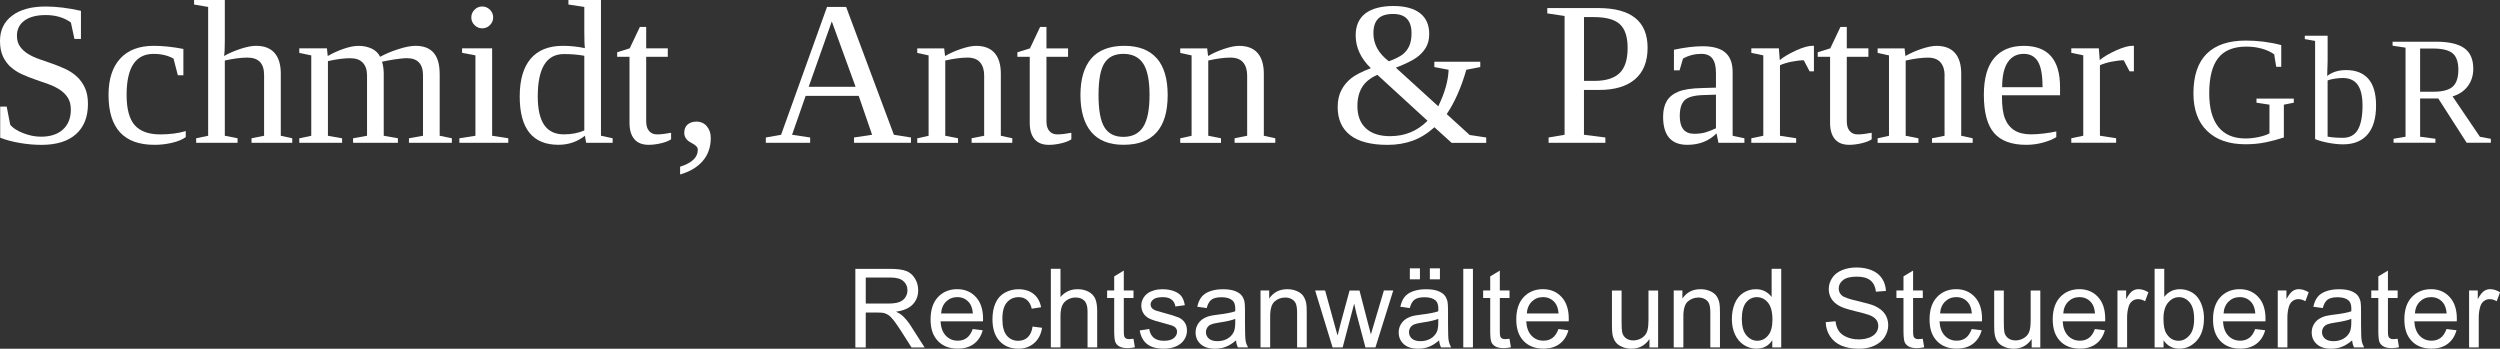 <svg xmlns="http://www.w3.org/2000/svg" id="Ebene_2" viewBox="0 0 728.82 101.67"><rect x="0" y="0" width="728.82" height="101.67" fill="#333333" stroke="none"/><g id="Ebene_1-2"><path d="m312.33,40.61v-1.9c-1.62.31-3,.47-4.13.47-.94,0-1.7-.32-2.27-.97-.58-.64-.86-1.6-.86-2.87v-18.78h6.3v-2.46h-6.3v-6.24h-1.85l-2.96,6.24-3.66,1.14v1.32h3.6v19.31c0,2.01.46,3.57,1.39,4.69.93,1.11,2.33,1.67,4.2,1.67,1.09,0,2.29-.15,3.57-.45,1.29-.3,2.27-.69,2.96-1.16Z" style="fill:#fff;"></path><path d="m337.21,16.98c-2.13-2.41-5.28-3.62-9.46-3.62s-7.5,1.23-9.61,3.69c-2.11,2.46-3.16,6.02-3.16,10.66s1.06,8.3,3.16,10.78c2.11,2.48,5.23,3.72,9.38,3.72,8.59,0,12.89-4.83,12.89-14.5,0-4.75-1.07-8.33-3.19-10.74Zm-3.96,20.05c-1.25,1.91-3.16,2.87-5.74,2.87s-4.36-.92-5.52-2.77c-1.16-1.85-1.74-4.98-1.74-9.42s.57-7.47,1.71-9.29c1.14-1.82,2.99-2.72,5.55-2.72s4.54.95,5.77,2.84c1.23,1.9,1.84,4.95,1.84,9.17s-.62,7.4-1.88,9.32Z" style="fill:#fff;"></path><path d="m433.27,40.08l-4.83-.73-6.68-6.09c2.32-3.44,4.23-7.74,5.71-12.92l4.07-.79v-1.55h-13.39v1.55l4.16.79c-.12,3.22-1.12,6.77-3.02,10.64l-12.36-11.25c2.79-1.09,4.79-2.07,5.98-2.91,1.19-.85,2.11-1.83,2.77-2.94.65-1.11.98-2.43.98-3.96,0-2.68-.9-4.71-2.7-6.09-1.8-1.39-4.39-2.08-7.79-2.08s-6.27.73-8.14,2.18c-1.88,1.46-2.81,3.58-2.81,6.37,0,3.54,1.48,6.73,4.42,9.58-2.62,1-4.53,1.98-5.74,2.94s-2.17,2.13-2.87,3.5-1.06,3-1.06,4.89c0,3.58,1.22,6.3,3.65,8.19,2.43,1.89,6.07,2.83,10.91,2.83,2.64,0,5.06-.4,7.28-1.2,2.22-.8,4.34-2.11,6.37-3.93l5.01,4.54h10.08v-1.55Zm-31.52-34.6c.9-.94,2.37-1.41,4.42-1.41,3.55,0,5.33,1.88,5.33,5.62,0,1.45-.21,2.66-.63,3.63-.42.98-1.04,1.8-1.88,2.48s-2.19,1.36-4.09,2.07c-3.01-2.27-4.51-4.99-4.51-8.17,0-1.88.45-3.28,1.35-4.22Zm3.58,34.22c-3.11,0-5.48-.76-7.13-2.29-1.65-1.52-2.48-3.7-2.48-6.53,0-2.15.46-3.97,1.38-5.48.92-1.5,2.4-2.7,4.45-3.58l14.62,13.39c-2.99,2.99-6.6,4.48-10.84,4.48Z" style="fill:#fff;"></path><path d="m355.96,40.31l-3.72-.73v-21.94c2.56-.57,4.72-.85,6.47-.85,1.66,0,2.89.46,3.68,1.39.79.93,1.19,2.2,1.19,3.82v17.58l-3.66.73v1.32h11.86v-1.32l-3.34-.73v-18.1c0-2.64-.61-4.65-1.82-6.03-1.21-1.39-3.01-2.08-5.39-2.08-1.13,0-2.55.28-4.25.84-1.7.56-3.3,1.26-4.8,2.12l-.26-2.23h-7.85v1.32l3.31.73v23.44l-3.31.73v1.32h11.89v-1.32Z" style="fill:#fff;"></path><path d="m3.24,19.63c.97.84,2.07,1.53,3.3,2.08,1.23.55,2.49,1.04,3.79,1.49,1.3.45,2.56.89,3.79,1.33,1.23.44,2.33.98,3.3,1.61.97.64,1.75,1.41,2.34,2.33.6.92.89,2.08.89,3.49,0,2.46-.77,4.39-2.3,5.79-1.53,1.4-3.67,2.1-6.4,2.1-1.72,0-3.46-.35-5.23-1.05-1.77-.7-3.01-1.51-3.74-2.43l-1.03-5.3H.06v9.08c1.66.65,3.55,1.15,5.68,1.52,2.13.37,4.25.56,6.36.56,4.38,0,7.72-1.04,10.05-3.12,2.32-2.08,3.49-5.01,3.49-8.8,0-1.88-.3-3.45-.89-4.73-.6-1.28-1.38-2.36-2.34-3.25-.97-.89-2.07-1.62-3.31-2.2s-2.51-1.09-3.81-1.55c-1.3-.46-2.57-.9-3.81-1.33s-2.34-.94-3.31-1.54c-.97-.6-1.75-1.31-2.34-2.15-.6-.84-.89-1.89-.89-3.16,0-1.88.74-3.34,2.21-4.41,1.47-1.06,3.52-1.6,6.14-1.6,2.93,0,5.39.72,7.38,2.17l1.03,4.8h1.9V3.16c-3.71-.84-7.15-1.26-10.31-1.26-4.16,0-7.41.89-9.76,2.67C1.17,6.35,0,8.8,0,11.92v.02c0,1.81.3,3.34.89,4.58.6,1.24,1.38,2.28,2.34,3.12Z" style="fill:#fff;"></path><polygon points="143.47 14.09 134.71 14.09 134.71 15.41 138.6 16.14 138.6 39.58 133.92 40.31 133.92 41.63 148.18 41.63 148.18 40.31 143.47 39.58 143.47 14.09" style="fill:#fff;"></polygon><path d="m248.96,41.63h16.61v-1.55l-4.98-.79-13.92-37.27h-5.57l-13.39,37.27-4.45.79v1.55h12.92v-1.55l-5.27-.79,3.96-11.34h15.47l3.9,11.34-5.27.79v1.55Zm-13.21-16.32l6.74-19.07,6.94,19.07h-13.68Z" style="fill:#fff;"></path><path d="m39.3,36.52c-1.59-1.77-2.39-4.72-2.39-8.86,0-7.97,2.62-11.95,7.85-11.95,2.27,0,4.21.46,5.83,1.38l1.26,4.86h1.61v-7.68c-3.12-.61-6.01-.91-8.64-.91-4.24,0-7.5,1.23-9.77,3.71-2.27,2.47-3.41,6-3.41,10.59,0,9.71,4.46,14.56,13.39,14.56,1.76,0,3.48-.2,5.16-.6,1.68-.4,3-.95,3.96-1.65v-1.76c-2.11.64-4.59.97-7.44.97-3.34,0-5.81-.88-7.4-2.65Z" style="fill:#fff;"></path><path d="m175.2,0h-9.49v1.32l4.63.7v7.15c0,2.6.06,4.22.18,4.86-2.17-.45-4.31-.67-6.42-.67-4.14,0-7.28,1.26-9.4,3.76-2.13,2.51-3.19,6.18-3.19,11,0,9.39,3.76,14.09,11.28,14.09,2.95,0,5.53-.88,7.73-2.64l.35,2.05h7.73v-1.32l-3.4-.73V0Zm-4.86,38.03c-1.76.76-3.74,1.14-5.95,1.14-2.58,0-4.49-.91-5.74-2.74s-1.88-4.59-1.88-8.31c0-8.24,2.54-12.36,7.62-12.36,2.23,0,4.21.17,5.95.5v21.77Z" style="fill:#fff;"></path><path d="m128.17,21.47c0-5.41-2.34-8.11-7.03-8.11-1.33,0-3,.32-5.02.97-2.02.64-3.78,1.39-5.29,2.23-.57-1.11-1.42-1.92-2.56-2.43-1.14-.51-2.39-.76-3.73-.76-1.25,0-2.7.28-4.34.85-1.64.57-3.19,1.27-4.66,2.11l-.23-2.23h-8.06v1.32l3.49.73v23.44l-3.49.73v1.32h12.48v-1.32l-4.13-.73v-21.77c2.56-.57,4.7-.85,6.42-.85s2.91.43,3.73,1.3c.83.87,1.25,2.11,1.25,3.73v17.58l-4.07.73v1.32h13.07v-1.32l-4.13-.73v-18.1c0-1.27-.17-2.43-.5-3.49.41-.08.92-.18,1.54-.31.61-.13,1.26-.24,1.93-.34.67-.1,1.35-.18,2.02-.26.67-.08,1.26-.12,1.77-.12,3.12,0,4.69,1.68,4.69,5.04v17.58l-4.1.73v1.32h12.51v-1.32l-3.55-.73v-18.1Z" style="fill:#fff;"></path><path d="m81.86,21.47c0-2.64-.61-4.65-1.82-6.03-1.21-1.39-3.01-2.08-5.39-2.08-1.23,0-2.74.29-4.53.88-1.79.59-3.38,1.28-4.79,2.08.14-.9.21-2.36.21-4.4V0h-8.96v1.32l4.1.7v37.56l-3.49.73v1.32h12.07v-1.32l-3.72-.73v-21.94c2.56-.57,4.76-.85,6.59-.85,3.24,0,4.86,1.68,4.86,5.04v17.75l-3.66.73v1.32h11.87v-1.32l-3.34-.73v-18.1Z" style="fill:#fff;"></path><path d="m279.29,40.31l-3.72-.73v-21.94c2.56-.57,4.72-.85,6.47-.85,1.66,0,2.89.46,3.68,1.39.79.93,1.19,2.2,1.19,3.82v17.58l-3.66.73v1.32h11.86v-1.32l-3.34-.73v-18.1c0-2.64-.61-4.65-1.82-6.03-1.21-1.39-3.01-2.08-5.39-2.08-1.13,0-2.55.28-4.25.84-1.7.56-3.3,1.26-4.8,2.12l-.26-2.23h-7.85v1.32l3.31.73v23.44l-3.31.73v1.32h11.89v-1.32Z" style="fill:#fff;"></path><path d="m140.57,8.26c.88,0,1.63-.31,2.26-.94.62-.62.94-1.37.94-2.23s-.31-1.63-.94-2.26c-.63-.62-1.38-.94-2.26-.94s-1.6.31-2.23.94-.94,1.38-.94,2.26.31,1.6.94,2.23c.62.63,1.37.94,2.23.94Z" style="fill:#fff;"></path><path d="m203.03,35.45c-1.04,0-1.89.28-2.55.83-.66.56-1,1.36-1,2.42,0,1.25.66,2.22,1.99,2.9.72.37,1.23.71,1.52,1.02.29.31.44.66.44,1.06,0,2.19-1.72,3.83-5.16,4.92v2.26c2.85-.82,5.05-2.13,6.61-3.94,1.55-1.81,2.33-4.05,2.33-6.72,0-1.37-.39-2.5-1.16-3.4-.77-.9-1.78-1.35-3.03-1.35Z" style="fill:#fff;"></path><path d="m189.24,38.2c-.58-.64-.86-1.6-.86-2.87v-18.78h6.3v-2.46h-6.3v-6.24h-1.84l-2.96,6.24-3.66,1.14v1.32h3.6v19.31c0,2.01.46,3.57,1.39,4.69.93,1.11,2.33,1.67,4.2,1.67,1.09,0,2.29-.15,3.57-.45,1.29-.3,2.27-.69,2.96-1.16v-1.9c-1.62.31-3,.47-4.13.47-.94,0-1.7-.32-2.27-.97Z" style="fill:#fff;"></path><path d="m665.83,30.51l2.88-.57v-1.19h-10.88v1.19l3.78.57v8.37c-.7.41-1.73.76-3.08,1.05-1.35.29-2.64.44-3.87.44-3.5,0-6.15-1.12-7.93-3.35-1.79-2.23-2.68-5.51-2.68-9.83,0-4.6.87-8.02,2.6-10.25,1.74-2.23,4.48-3.35,8.23-3.35,1.57,0,3.06.19,4.47.58,1.41.39,2.62.94,3.64,1.66l.59,3.65h1.47v-6.33c-3.33-.88-6.78-1.32-10.35-1.32-4.99,0-8.79,1.28-11.37,3.83-2.58,2.56-3.88,6.41-3.88,11.57,0,4.73,1.33,8.39,4,10.96,2.67,2.58,6.39,3.87,11.16,3.87,2.11,0,4.08-.19,5.91-.57,1.83-.38,3.6-.85,5.29-1.41v-9.58Z" style="fill:#fff;"></path><path d="m690.45,22.99c-1.5-1.71-3.66-2.56-6.47-2.56-2.23,0-4.07.57-5.54,1.71.09-2.11.13-3.56.13-4.35v-7.38h-6.66v.99l3.01.53v28.63c1.14.46,2.47.82,3.99,1.1,1.52.28,2.9.42,4.16.42,3.12,0,5.5-.96,7.15-2.89,1.65-1.93,2.47-4.74,2.47-8.45,0-3.46-.75-6.04-2.25-7.75Zm-3.07,14.82c-.91,1.58-2.37,2.37-4.4,2.37-1.71,0-3.19-.12-4.42-.35v-16.37c.38-.18,1-.34,1.85-.49.85-.15,1.71-.23,2.57-.23,1.96,0,3.41.66,4.35,1.98.94,1.32,1.41,3.33,1.41,6.02,0,3.14-.45,5.49-1.36,7.08Z" style="fill:#fff;"></path><path d="m612.19,19.01c.98-.43,2.13-.78,3.47-1.04,1.34-.26,2.49-.4,3.47-.4l1.7,3.22h1.26v-7.44h-.44c-1.17,0-2.76.45-4.76,1.35-2,.9-3.59,1.84-4.76,2.81l-.26-3.43h-8.03v1.32l3.49.73v23.44l-3.49.73v1.32h13.07v-1.32l-4.72-.73v-20.57Z" style="fill:#fff;"></path><path d="m500.42,38.88l.56,2.75h7.56v-1.32l-3.43-.73v-18.6c0-2.54-.71-4.42-2.12-5.65-1.42-1.23-3.63-1.85-6.64-1.85-2.4,0-5.18.34-8.35,1.02v6.01h1.64l1-3.43c1.62-.92,3.41-1.38,5.36-1.38,1.45,0,2.52.45,3.21,1.35.69.9,1.04,2.29,1.04,4.19v4.31l-4.13.12c-2.97.06-5.23.41-6.8,1.04-1.56.64-2.7,1.55-3.41,2.75-.71,1.2-1.07,2.72-1.07,4.56,0,5.47,2.35,8.2,7.06,8.2,3.46,0,6.3-1.11,8.53-3.34Zm-10.72-5.04c0-2.15.46-3.68,1.39-4.6.93-.92,2.7-1.43,5.32-1.52l3.84-.12v9.79c-.98.47-1.95.85-2.92,1.16-.97.3-2.11.45-3.44.45-2.79,0-4.19-1.72-4.19-5.16Z" style="fill:#fff;"></path><path d="m599.47,38.32c-.94.21-2.13.41-3.57.59-1.45.17-2.7.26-3.75.26-2.01,0-3.64-.39-4.88-1.17-1.24-.78-2.16-1.92-2.75-3.41-.6-1.49-.89-3.59-.89-6.28v-.53h16.93v-2.4c0-8.01-3.53-12.01-10.58-12.01-3.73,0-6.6,1.18-8.61,3.54-2.01,2.36-3.02,5.95-3.02,10.75,0,5.1.99,8.8,2.97,11.1,1.98,2.31,5.11,3.46,9.39,3.46,1.68,0,3.33-.22,4.94-.67,1.61-.45,2.89-.98,3.82-1.58v-1.64Zm-14.16-20.16c1.08-1.64,2.64-2.46,4.67-2.46,1.85,0,3.23.75,4.13,2.24.9,1.49,1.35,3.99,1.35,7.48h-11.78c0-3.2.54-5.62,1.63-7.27Z" style="fill:#fff;"></path><path d="m523.61,14.71c-2,.9-3.59,1.84-4.76,2.81l-.26-3.43h-8.03v1.32l3.49.73v23.44l-3.49.73v1.32h13.07v-1.32l-4.72-.73v-20.57c.98-.43,2.13-.78,3.47-1.04,1.34-.26,2.5-.4,3.47-.4l1.7,3.22h1.26v-7.44h-.44c-1.17,0-2.76.45-4.76,1.35Z" style="fill:#fff;"></path><path d="m539.25,38.2c-.58-.64-.86-1.6-.86-2.87v-18.78h6.3v-2.46h-6.3v-6.24h-1.85l-2.96,6.24-3.66,1.14v1.32h3.6v19.31c0,2.01.46,3.57,1.39,4.69.93,1.11,2.33,1.67,4.2,1.67,1.09,0,2.29-.15,3.58-.45,1.29-.3,2.27-.69,2.96-1.16v-1.9c-1.62.31-3,.47-4.13.47-.94,0-1.7-.32-2.27-.97Z" style="fill:#fff;"></path><path d="m566.89,22v17.58l-3.66.73v1.32h11.86v-1.32l-3.34-.73v-18.1c0-2.64-.6-4.65-1.82-6.03-1.21-1.39-3.01-2.08-5.39-2.08-1.13,0-2.55.28-4.25.84-1.7.56-3.3,1.26-4.8,2.12l-.26-2.23h-7.85v1.32l3.31.73v23.44l-3.31.73v1.32h11.9v-1.32l-3.72-.73v-21.94c2.56-.57,4.72-.85,6.48-.85,1.66,0,2.88.46,3.68,1.39.79.93,1.19,2.2,1.19,3.82Z" style="fill:#fff;"></path><path d="m726.16,40.47l-3.19-.59-7.98-11.78c1.89-.56,3.37-1.55,4.44-2.98,1.07-1.43,1.6-3.12,1.6-5.09,0-2.75-.88-4.75-2.64-6-1.76-1.24-4.48-1.87-8.17-1.87h-12.72v1.16l3.78.57v25.97l-3.49.59v1.16h12.2v-1.16l-4.46-.59v-11.16h5.29l8.28,12.92h7.05v-1.16Zm-16.74-13.73h-3.89v-12.59h3.76c2.74,0,4.65.47,5.75,1.42,1.09.94,1.64,2.54,1.64,4.78s-.55,3.96-1.66,4.93c-1.11.97-2.97,1.46-5.59,1.46Z" style="fill:#fff;"></path><path d="m461.78,26.22h4.42c4.55,0,8.04-1.04,10.47-3.13,2.43-2.09,3.65-5.15,3.65-9.17,0-7.71-4.8-11.57-14.41-11.57h-14.83v1.55l5.04.76v34.63l-4.66.79v1.55h16.55v-1.55l-6.24-.79v-13.07Zm0-21.24h2.87c3.55,0,6.08.69,7.59,2.08,1.5,1.39,2.26,3.69,2.26,6.91,0,3.4-.79,5.85-2.36,7.35-1.57,1.5-4.01,2.26-7.31,2.26h-3.05V4.98Z" style="fill:#fff;"></path><path d="m438.83,98.87c-.42,0-.74-.07-.96-.2-.22-.14-.39-.32-.48-.55-.1-.23-.15-.74-.15-1.55v-9.7h2.83v-2.19h-2.83v-5.8l-2.8,1.69v4.11h-2.06v2.19h2.06v9.55c0,1.69.11,2.79.34,3.32s.62.95,1.19,1.27c.56.32,1.35.48,2.38.48.62,0,1.33-.08,2.12-.25l-.41-2.48c-.51.07-.92.11-1.23.11Z" style="fill:#fff;"></path><path d="m577.82,92.95c0-2.74-.7-4.86-2.11-6.38-1.41-1.51-3.22-2.27-5.44-2.27s-4.16.77-5.59,2.31c-1.44,1.54-2.16,3.71-2.16,6.5s.71,4.79,2.13,6.29,3.35,2.24,5.77,2.24c1.93,0,3.51-.47,4.75-1.41,1.24-.94,2.09-2.26,2.55-3.95l-2.91-.36c-.43,1.19-1.01,2.05-1.73,2.59s-1.61.81-2.64.81c-1.39,0-2.54-.48-3.47-1.45-.93-.97-1.44-2.36-1.55-4.19h12.38c.01-.33.02-.58.02-.75Zm-12.23-1.56c.09-1.45.58-2.6,1.46-3.47.88-.86,1.97-1.3,3.26-1.3,1.43,0,2.59.54,3.48,1.62.58.7.94,1.74,1.06,3.14h-9.27Z" style="fill:#fff;"></path><path d="m591.99,93.58c0,1.42-.15,2.5-.46,3.24-.31.74-.83,1.33-1.57,1.77-.74.43-1.53.65-2.38.65s-1.55-.21-2.12-.63-.95-1-1.12-1.74c-.11-.51-.17-1.5-.17-2.97v-9.2h-2.81v10.28c0,1.2.06,2.07.17,2.62.17.82.45,1.52.87,2.09.41.57,1.04,1.04,1.89,1.41.85.37,1.76.56,2.74.56,2.22,0,3.97-.94,5.26-2.81v2.44h2.52v-16.59h-2.81v8.89Z" style="fill:#fff;"></path><path d="m621.62,84.87c-.55.38-1.14,1.15-1.79,2.33v-2.52h-2.53v16.59h2.81v-8.69c0-1.19.16-2.28.47-3.28.21-.66.56-1.17,1.05-1.54.49-.37,1.04-.55,1.66-.55.69,0,1.38.2,2.06.61l.97-2.61c-.98-.6-1.94-.91-2.89-.91-.66,0-1.26.19-1.8.56Z" style="fill:#fff;"></path><path d="m716.24,92.95c0-2.74-.7-4.86-2.11-6.38s-3.22-2.27-5.44-2.27-4.16.77-5.59,2.31c-1.44,1.54-2.16,3.71-2.16,6.5s.71,4.79,2.13,6.29,3.35,2.24,5.77,2.24c1.93,0,3.51-.47,4.75-1.41,1.24-.94,2.09-2.26,2.55-3.95l-2.91-.36c-.43,1.19-1.01,2.05-1.73,2.59s-1.61.81-2.64.81c-1.39,0-2.54-.48-3.47-1.45-.93-.97-1.44-2.36-1.55-4.19h12.38c.01-.33.02-.58.02-.75Zm-12.23-1.56c.09-1.45.58-2.6,1.46-3.47.88-.86,1.97-1.3,3.26-1.3,1.43,0,2.59.54,3.48,1.62.58.7.94,1.74,1.06,3.14h-9.27Z" style="fill:#fff;"></path><path d="m549.42,98.26c.7-1.08,1.05-2.23,1.05-3.45s-.32-2.32-.95-3.26c-.64-.94-1.62-1.72-2.95-2.34-.92-.42-2.61-.9-5.07-1.46-2.46-.56-3.99-1.1-4.57-1.63-.59-.53-.89-1.21-.89-2.03,0-.95.42-1.76,1.26-2.43.84-.67,2.17-1.01,4.01-1.01s3.09.37,3.99,1.11c.9.74,1.43,1.83,1.59,3.28l2.91-.22c-.05-1.34-.43-2.55-1.12-3.61-.7-1.06-1.7-1.87-2.99-2.41-1.3-.55-2.79-.82-4.49-.82-1.54,0-2.94.26-4.2.78-1.26.52-2.22,1.28-2.88,2.29-.66,1.01-.98,2.09-.98,3.24,0,1.05.27,2,.8,2.85.54.85,1.35,1.56,2.45,2.13.84.45,2.32.92,4.42,1.43s3.46.88,4.08,1.12c.96.36,1.65.82,2.06,1.35.42.54.62,1.16.62,1.88s-.22,1.36-.65,1.96-1.09,1.07-1.98,1.41c-.89.34-1.91.52-3.06.52-1.3,0-2.47-.23-3.52-.68-1.04-.45-1.81-1.05-2.3-1.78-.49-.73-.81-1.67-.95-2.82l-2.86.25c.04,1.53.46,2.9,1.26,4.12.8,1.21,1.9,2.12,3.3,2.73,1.4.6,3.13.91,5.2.91h.02c1.63,0,3.1-.3,4.41-.9,1.31-.6,2.31-1.44,3.01-2.52Z" style="fill:#fff;"></path><path d="m697.74,98.87c-.42,0-.74-.07-.96-.2-.22-.14-.38-.32-.48-.55s-.15-.74-.15-1.55v-9.7h2.83v-2.19h-2.83v-5.8l-2.8,1.69v4.11h-2.06v2.19h2.06v9.55c0,1.69.11,2.79.34,3.32.23.53.62.95,1.19,1.27.56.32,1.35.48,2.38.48.62,0,1.33-.08,2.12-.25l-.41-2.48c-.51.07-.92.11-1.24.11Z" style="fill:#fff;"></path><path d="m559.31,98.87c-.42,0-.74-.07-.96-.2-.22-.14-.39-.32-.48-.55s-.15-.74-.15-1.55v-9.7h2.83v-2.19h-2.83v-5.8l-2.8,1.69v4.11h-2.06v2.19h2.06v9.55c0,1.69.12,2.79.34,3.32.23.53.62.95,1.19,1.27.56.32,1.35.48,2.38.48.62,0,1.33-.08,2.12-.25l-.41-2.48c-.51.07-.92.11-1.23.11Z" style="fill:#fff;"></path><path d="m724.13,84.87c-.55.38-1.14,1.15-1.79,2.33v-2.52h-2.53v16.59h2.81v-8.69c0-1.19.16-2.28.47-3.28.21-.66.56-1.17,1.05-1.54.49-.37,1.04-.55,1.66-.55.69,0,1.38.2,2.06.61l.97-2.61h0c-.98-.61-1.94-.91-2.89-.91-.66,0-1.26.19-1.8.56Z" style="fill:#fff;"></path><path d="m688.49,99.29c-.12-.69-.18-2.35-.18-4.96v-3.75c0-1.25-.05-2.11-.14-2.59-.17-.77-.46-1.41-.88-1.91s-1.07-.92-1.95-1.26c-.89-.33-2.04-.5-3.45-.5s-2.68.2-3.77.59c-1.08.39-1.91.95-2.48,1.67s-.98,1.67-1.23,2.85l2.75.38c.3-1.18.77-2,1.4-2.46.63-.46,1.61-.7,2.93-.7,1.42,0,2.48.32,3.2.95.53.47.8,1.28.8,2.42,0,.1,0,.35-.02.73-1.07.38-2.74.7-5.02.97-1.11.14-1.95.28-2.5.42-.75.21-1.42.52-2.02.92-.6.41-1.08.95-1.45,1.62-.37.67-.55,1.41-.55,2.23,0,1.39.49,2.52,1.47,3.41s2.38,1.34,4.2,1.34c1.1,0,2.14-.18,3.1-.55.96-.36,1.97-.99,3.01-1.88.08.78.27,1.46.56,2.05h2.94c-.35-.64-.59-1.3-.71-1.99Zm-3.02-5.3c0,1.24-.15,2.18-.45,2.81-.4.82-1.02,1.47-1.86,1.95-.84.47-1.81.71-2.89.71s-1.92-.25-2.49-.75c-.57-.5-.85-1.12-.85-1.88,0-.49.13-.93.39-1.34.26-.4.63-.71,1.11-.91s1.3-.4,2.45-.56c2.04-.29,3.57-.65,4.59-1.06v1.03Z" style="fill:#fff;"></path><path d="m660.46,92.95c0-2.74-.7-4.86-2.11-6.38s-3.22-2.27-5.44-2.27-4.16.77-5.59,2.31c-1.44,1.54-2.16,3.71-2.16,6.5s.71,4.79,2.13,6.29c1.42,1.49,3.35,2.24,5.77,2.24,1.93,0,3.51-.47,4.75-1.41,1.24-.94,2.09-2.26,2.55-3.95l-2.91-.36c-.43,1.19-1.01,2.05-1.73,2.59s-1.61.81-2.64.81c-1.39,0-2.54-.48-3.47-1.45-.93-.97-1.44-2.36-1.55-4.19h12.38c.01-.33.02-.58.02-.75Zm-12.23-1.56c.09-1.45.58-2.6,1.46-3.47.88-.86,1.97-1.3,3.26-1.3,1.43,0,2.59.54,3.48,1.62.58.7.94,1.74,1.06,3.14h-9.27Z" style="fill:#fff;"></path><path d="m642.02,89.36c-.33-1.05-.79-1.95-1.38-2.7-.59-.74-1.34-1.32-2.25-1.73-.91-.41-1.88-.62-2.9-.62-1.84,0-3.36.74-4.55,2.23v-8.17h-2.81v22.91h2.61v-2.08c1.11,1.64,2.65,2.45,4.61,2.45s3.66-.78,5.06-2.33,2.11-3.75,2.11-6.59c0-1.2-.17-2.32-.5-3.38Zm-3.72,8.38c-.9,1.07-1.96,1.6-3.19,1.6-1.51,0-2.71-.72-3.59-2.17-.54-.89-.81-2.32-.81-4.31s.45-3.57,1.34-4.63c.9-1.07,1.96-1.6,3.19-1.6s2.26.52,3.12,1.55c.86,1.03,1.29,2.63,1.29,4.8s-.45,3.71-1.34,4.77Z" style="fill:#fff;"></path><path d="m668.35,84.87c-.55.38-1.14,1.15-1.79,2.33v-2.52h-2.53v16.59h2.81v-8.69c0-1.19.16-2.28.47-3.28.21-.66.56-1.17,1.05-1.54.49-.37,1.04-.55,1.66-.55.69,0,1.38.2,2.06.61l.97-2.61c-.98-.6-1.94-.91-2.89-.91-.66,0-1.26.19-1.8.56Z" style="fill:#fff;"></path><path d="m613.73,92.95c0-2.74-.7-4.86-2.11-6.38s-3.22-2.27-5.44-2.27-4.16.77-5.59,2.31c-1.44,1.54-2.16,3.71-2.16,6.5s.71,4.79,2.13,6.29c1.42,1.49,3.35,2.24,5.77,2.24,1.93,0,3.51-.47,4.75-1.41,1.24-.94,2.09-2.26,2.55-3.95l-2.91-.36c-.43,1.19-1.01,2.05-1.73,2.59s-1.61.81-2.64.81c-1.39,0-2.54-.48-3.47-1.45-.93-.97-1.44-2.36-1.55-4.19h12.38c.01-.33.02-.58.02-.75Zm-12.23-1.56c.09-1.45.58-2.6,1.46-3.47.88-.86,1.97-1.3,3.26-1.3,1.43,0,2.59.54,3.48,1.62.58.7.94,1.74,1.06,3.14h-9.27Z" style="fill:#fff;"></path><rect x="416.84" y="78.23" width="2.94" height="3.2" style="fill:#fff;"></rect><rect x="411.01" y="78.23" width="2.94" height="3.2" style="fill:#fff;"></rect><path d="m379.93,86.26c-.42-.58-1.04-1.05-1.88-1.41-.84-.36-1.76-.54-2.76-.54-2.3,0-4.06.91-5.28,2.73v-2.36h-2.53v16.59h2.81v-9.06c0-2.12.43-3.57,1.3-4.33.87-.76,1.9-1.14,3.1-1.14.75,0,1.4.17,1.96.51.56.34.95.79,1.16,1.36s.33,1.42.33,2.57v10.09h2.81v-10.2c0-1.3-.05-2.21-.16-2.73-.17-.8-.46-1.49-.88-2.08Z" style="fill:#fff;"></path><path d="m400.6,94.28l-.95,3.2-.83-3.17-2.49-9.62h-2.89l-2.64,9.72c-.53,2.1-.82,3.24-.86,3.42l-.99-3.56-2.64-9.58h-2.91l5.08,16.59h2.94l3.36-12.77.64,2.83,2.64,9.94h2.92l5.19-16.59h-2.73l-2.84,9.59Z" style="fill:#fff;"></path><path d="m422.32,99.29c-.12-.69-.18-2.35-.18-4.96v-3.75c0-1.25-.05-2.11-.14-2.59-.17-.77-.46-1.41-.88-1.91-.42-.51-1.07-.92-1.95-1.26-.89-.33-2.04-.5-3.45-.5s-2.68.2-3.77.59c-1.08.39-1.91.95-2.48,1.67s-.98,1.67-1.23,2.85l2.75.38c.3-1.18.77-2,1.4-2.46.63-.46,1.61-.7,2.93-.7,1.42,0,2.48.32,3.2.95.53.47.8,1.28.8,2.42,0,.1,0,.35-.02.73-1.07.38-2.74.7-5.02.97-1.11.14-1.95.28-2.5.42-.75.21-1.42.52-2.02.92-.6.41-1.08.95-1.45,1.62-.37.67-.55,1.41-.55,2.23,0,1.39.49,2.52,1.47,3.41s2.38,1.34,4.2,1.34c1.1,0,2.14-.18,3.1-.55.96-.36,1.97-.99,3.01-1.88.08.78.27,1.46.56,2.05h2.94c-.35-.64-.59-1.3-.71-1.99Zm-3.02-5.3c0,1.24-.15,2.18-.45,2.81-.4.82-1.02,1.47-1.86,1.95-.84.47-1.81.71-2.89.71s-1.92-.25-2.49-.75c-.57-.5-.85-1.12-.85-1.88,0-.49.13-.93.39-1.34.26-.4.63-.71,1.11-.91s1.3-.4,2.45-.56c2.04-.29,3.57-.65,4.59-1.06v1.03Z" style="fill:#fff;"></path><rect x="426.59" y="78.37" width="2.81" height="22.91" style="fill:#fff;"></rect><path d="m457.34,92.95c0-2.74-.7-4.86-2.11-6.38s-3.22-2.27-5.44-2.27-4.16.77-5.59,2.31c-1.44,1.54-2.16,3.71-2.16,6.5s.71,4.79,2.13,6.29c1.42,1.49,3.35,2.24,5.77,2.24,1.93,0,3.51-.47,4.75-1.41,1.24-.94,2.09-2.26,2.55-3.95l-2.91-.36c-.43,1.19-1.01,2.05-1.73,2.59s-1.61.81-2.64.81c-1.39,0-2.54-.48-3.47-1.45-.93-.97-1.44-2.36-1.55-4.19h12.38c.01-.33.02-.58.02-.75Zm-12.23-1.56c.09-1.45.58-2.6,1.46-3.47.88-.86,1.97-1.3,3.26-1.3,1.43,0,2.59.54,3.48,1.62.58.7.94,1.74,1.06,3.14h-9.27Z" style="fill:#fff;"></path><path d="m480.56,93.58c0,1.42-.15,2.5-.46,3.24s-.83,1.33-1.57,1.77c-.74.43-1.53.65-2.38.65s-1.55-.21-2.12-.63c-.57-.42-.95-1-1.12-1.74-.11-.51-.17-1.5-.17-2.97v-9.2h-2.81v10.28c0,1.2.06,2.07.17,2.62.17.82.46,1.52.87,2.09.41.57,1.04,1.04,1.89,1.41.85.37,1.76.56,2.74.56,2.22,0,3.97-.94,5.27-2.81v2.44h2.52v-16.59h-2.81v8.89Z" style="fill:#fff;"></path><path d="m343.49,92.52c-.79-.34-2.17-.77-4.16-1.3-1.38-.38-2.2-.61-2.48-.72-.49-.2-.85-.45-1.08-.75-.23-.29-.34-.62-.34-.98,0-.57.28-1.07.83-1.5.55-.43,1.47-.64,2.77-.64,1.09,0,1.94.24,2.54.72.6.48.96,1.15,1.09,2l2.75-.38c-.18-1.07-.5-1.93-.97-2.57-.47-.64-1.2-1.15-2.18-1.52s-2.13-.56-3.43-.56c-.86,0-1.67.11-2.43.34-.76.22-1.35.5-1.79.82-.58.42-1.04.94-1.38,1.57-.34.63-.51,1.32-.51,2.05,0,.81.21,1.55.62,2.23.41.67,1.02,1.2,1.81,1.58.8.38,2.23.83,4.29,1.35,1.53.39,2.49.7,2.88.95.55.36.83.86.83,1.5,0,.71-.31,1.33-.94,1.85-.62.53-1.58.79-2.88.79s-2.28-.3-2.99-.89c-.71-.59-1.15-1.45-1.3-2.56l-2.78.44c.31,1.76,1.03,3.09,2.16,3.98s2.77,1.34,4.93,1.34c1.3,0,2.47-.23,3.5-.68s1.82-1.09,2.37-1.92c.55-.83.82-1.71.82-2.65s-.22-1.76-.67-2.41c-.45-.65-1.07-1.14-1.85-1.48Z" style="fill:#fff;"></path><path d="m317.33,85.04c-.91-.48-1.97-.73-3.2-.73-2,0-3.66.76-4.97,2.28v-8.22h-2.81v22.91h2.81v-9.08c0-1.3.16-2.32.47-3.06.31-.74.84-1.33,1.57-1.76.73-.43,1.52-.65,2.35-.65,1.11,0,1.98.32,2.59.96.61.64.91,1.66.91,3.07v10.52h2.81v-10.52c0-1.62-.2-2.86-.59-3.72-.39-.85-1.04-1.52-1.95-2.01Z" style="fill:#fff;"></path><path d="m516.48,78.37v8.22c-.49-.68-1.12-1.23-1.91-1.65-.78-.42-1.67-.63-2.67-.63-1.36,0-2.6.36-3.7,1.08-1.1.72-1.93,1.75-2.48,3.1s-.83,2.85-.83,4.51.3,3.2.91,4.51c.61,1.31,1.47,2.33,2.58,3.05s2.33,1.09,3.65,1.09c2.04,0,3.59-.82,4.64-2.47v2.09h2.61v-22.91h-2.8Zm-1.05,19.46c-.86,1.01-1.9,1.51-3.13,1.51s-2.28-.53-3.17-1.58c-.9-1.05-1.34-2.64-1.34-4.77s.42-3.81,1.26-4.83c.84-1.02,1.88-1.53,3.13-1.53s2.36.53,3.23,1.59c.88,1.06,1.31,2.73,1.31,5,0,2.06-.43,3.6-1.29,4.6Z" style="fill:#fff;"></path><path d="m299.61,98.33c-.74.68-1.66,1.02-2.77,1.02-1.38,0-2.49-.51-3.34-1.52s-1.28-2.63-1.28-4.86.44-3.8,1.33-4.82c.88-1.02,2.04-1.52,3.45-1.52.94,0,1.74.28,2.4.84.66.56,1.12,1.4,1.38,2.52l2.73-.42c-.32-1.68-1.06-2.97-2.2-3.88-1.15-.91-2.62-1.37-4.42-1.37-1.43,0-2.75.34-3.96,1.01-1.21.67-2.12,1.68-2.71,3.02-.59,1.34-.89,2.91-.89,4.7,0,2.77.69,4.9,2.07,6.38,1.38,1.48,3.21,2.23,5.48,2.23,1.81,0,3.34-.54,4.59-1.62s2.02-2.57,2.32-4.48l-2.77-.36c-.2,1.41-.67,2.45-1.41,3.12Z" style="fill:#fff;"></path><path d="m286.59,92.95c0-2.74-.7-4.86-2.11-6.38s-3.22-2.27-5.44-2.27-4.16.77-5.59,2.31c-1.44,1.54-2.16,3.71-2.16,6.5s.71,4.79,2.13,6.29,3.35,2.24,5.77,2.24c1.93,0,3.51-.47,4.75-1.41,1.24-.94,2.09-2.26,2.55-3.95l-2.91-.36c-.43,1.19-1.01,2.05-1.73,2.59s-1.61.81-2.64.81c-1.39,0-2.54-.48-3.47-1.45-.93-.97-1.44-2.36-1.55-4.19h12.38c.01-.33.02-.58.02-.75Zm-12.23-1.56c.09-1.45.58-2.6,1.46-3.47.88-.86,1.97-1.3,3.26-1.3,1.43,0,2.59.54,3.48,1.62.58.7.94,1.74,1.06,3.14h-9.27Z" style="fill:#fff;"></path><path d="m500.39,86.26c-.42-.58-1.05-1.05-1.88-1.41-.84-.36-1.76-.54-2.76-.54-2.3,0-4.06.91-5.28,2.73v-2.36h-2.53v16.59h2.81v-9.06c0-2.12.43-3.57,1.31-4.33.87-.76,1.9-1.14,3.1-1.14.75,0,1.4.17,1.96.51.56.34.95.79,1.16,1.36.22.57.33,1.42.33,2.57v10.09h2.81v-10.2c0-1.3-.05-2.21-.16-2.73-.17-.8-.46-1.49-.88-2.08Z" style="fill:#fff;"></path><path d="m329.21,98.87c-.42,0-.74-.07-.96-.2-.22-.14-.39-.32-.48-.55-.1-.23-.15-.74-.15-1.55v-9.7h2.83v-2.19h-2.83v-5.8l-2.8,1.69v4.11h-2.06v2.19h2.06v9.55c0,1.69.12,2.79.34,3.32s.62.95,1.19,1.27c.56.32,1.35.48,2.38.48.62,0,1.33-.08,2.12-.25l-.41-2.48c-.51.07-.92.11-1.23.11Z" style="fill:#fff;"></path><path d="m363.13,99.29c-.12-.69-.18-2.35-.18-4.96v-3.75c0-1.25-.05-2.11-.14-2.59-.17-.77-.46-1.41-.88-1.91-.42-.51-1.07-.92-1.95-1.26-.89-.33-2.04-.5-3.45-.5s-2.68.2-3.77.59c-1.08.39-1.91.95-2.48,1.67-.57.72-.99,1.67-1.24,2.85l2.75.38c.3-1.18.77-2,1.4-2.46.63-.46,1.61-.7,2.93-.7,1.42,0,2.48.32,3.2.95.53.47.8,1.28.8,2.42,0,.1,0,.35-.02.73-1.07.38-2.74.7-5.02.97-1.11.14-1.95.28-2.5.42-.75.21-1.42.52-2.02.92-.6.41-1.08.95-1.45,1.62-.37.67-.56,1.41-.56,2.23,0,1.39.49,2.52,1.47,3.41.98.89,2.38,1.34,4.2,1.34,1.1,0,2.14-.18,3.1-.55.96-.36,1.97-.99,3.01-1.88.08.78.27,1.46.56,2.05h2.94c-.35-.64-.59-1.3-.71-1.99Zm-3.02-5.3c0,1.24-.15,2.18-.45,2.81-.4.82-1.02,1.47-1.86,1.95-.84.47-1.81.71-2.89.71s-1.93-.25-2.49-.75c-.57-.5-.85-1.12-.85-1.88,0-.49.13-.93.39-1.34.26-.4.63-.71,1.11-.91s1.3-.4,2.45-.56c2.04-.29,3.57-.65,4.59-1.06v1.03Z" style="fill:#fff;"></path><path d="m265.57,95.05c-.79-1.22-1.63-2.23-2.52-3.05-.42-.38-1.03-.76-1.83-1.14,2.2-.3,3.82-1.01,4.88-2.12,1.05-1.11,1.58-2.48,1.58-4.11,0-1.26-.32-2.41-.95-3.45-.64-1.04-1.48-1.77-2.55-2.18-1.06-.41-2.61-.62-4.66-.62h-10.16v22.91h3.03v-10.17h3.52c.78,0,1.34.04,1.69.11.47.11.93.32,1.38.61s.97.8,1.54,1.53,1.3,1.78,2.19,3.16l3.03,4.77h3.81l-3.98-6.23Zm-6.66-6.56h-6.52v-7.58h7.25c1.7,0,2.94.35,3.73,1.05.79.7,1.18,1.59,1.18,2.67,0,.74-.2,1.42-.61,2.05-.41.63-1,1.09-1.78,1.38-.78.29-1.86.43-3.25.43Z" style="fill:#fff;"></path></g></svg>